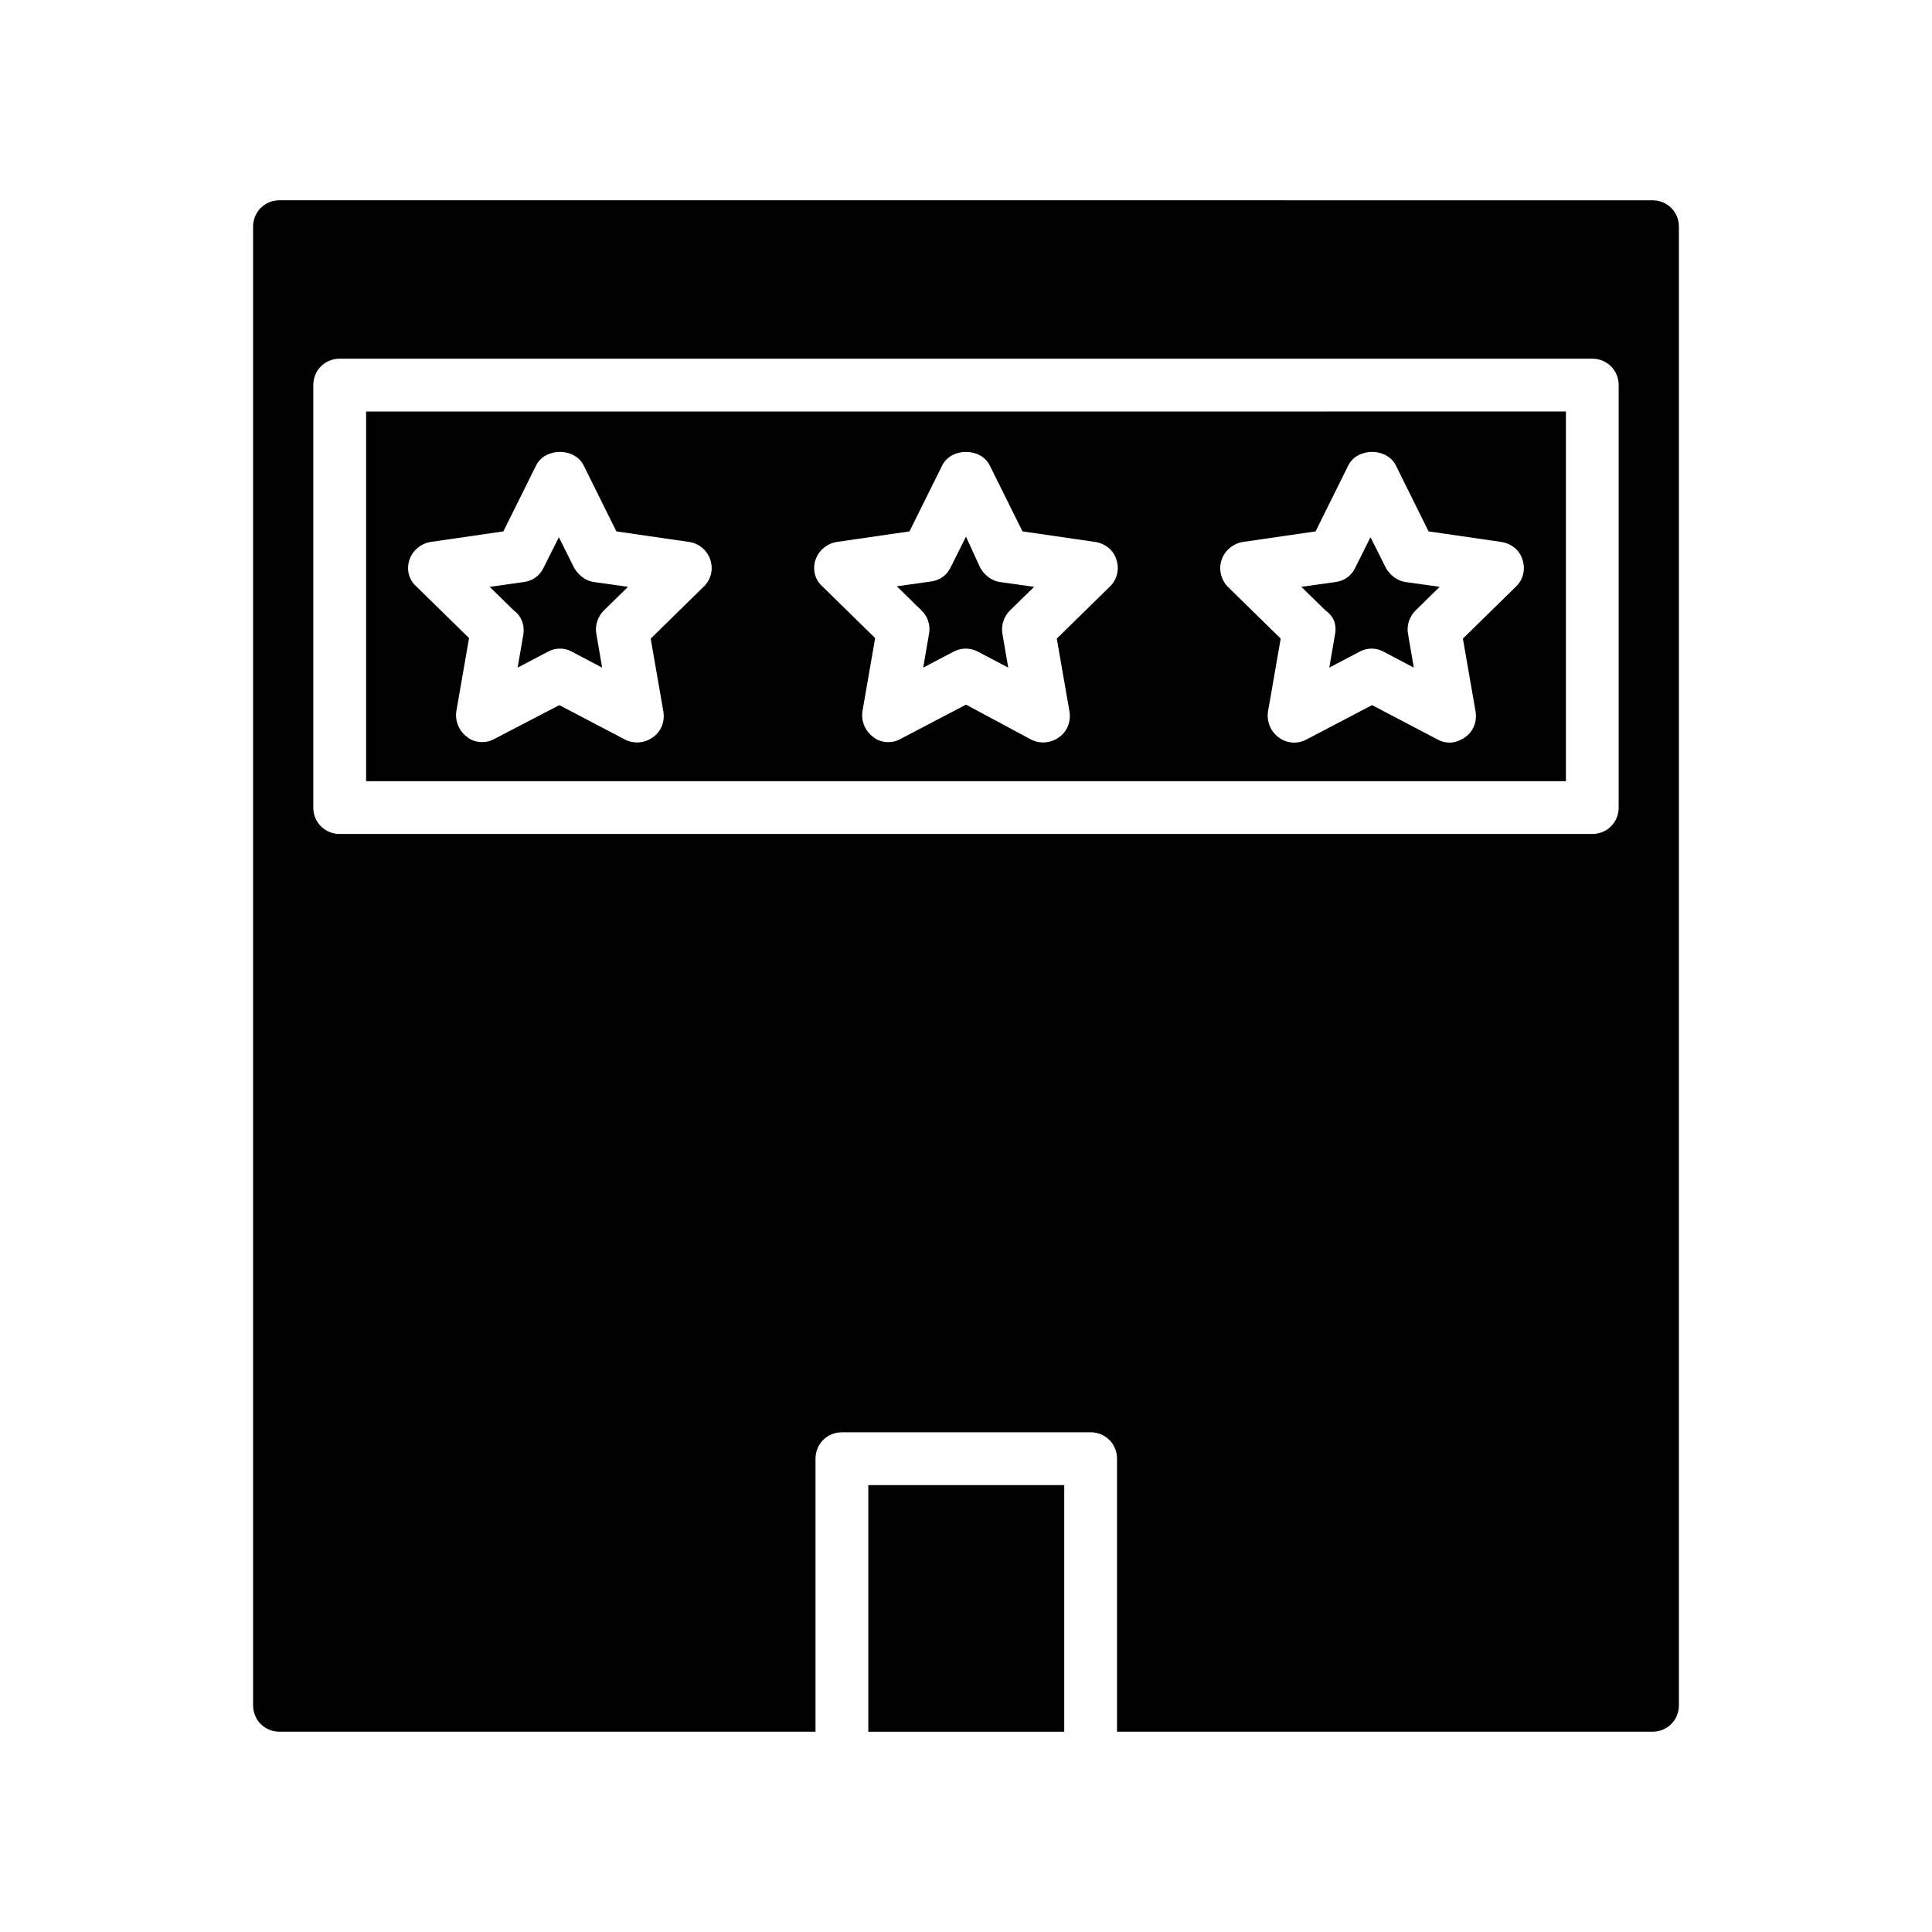 <?xml version="1.0" encoding="UTF-8"?>
<!-- Uploaded to: SVG Repo, www.svgrepo.com, Generator: SVG Repo Mixer Tools -->
<svg fill="#000000" width="800px" height="800px" version="1.1" viewBox="144 144 512 512" xmlns="http://www.w3.org/2000/svg">
 <g>
  <path d="m390.2 311.97-1.539 8.957 7.977-4.199c2.098-1.121 4.477-1.121 6.578 0l7.977 4.199-1.539-8.957c-0.418-2.238 0.418-4.617 1.961-6.156l6.438-6.297-8.957-1.258c-2.238-0.281-4.199-1.82-5.316-3.777l-3.781-8.262-4.059 8.117c-0.98 2.098-2.938 3.5-5.316 3.777l-8.957 1.258 6.438 6.297c1.816 1.684 2.516 4.062 2.098 6.301z"/>
  <path d="m497.82 311.97-1.539 8.957 7.977-4.199c0.98-0.559 2.098-0.84 3.219-0.84 1.121 0 2.238 0.281 3.219 0.84l7.977 4.199-1.539-8.957c-0.418-2.238 0.418-4.617 1.961-6.156l6.438-6.297-8.957-1.258c-2.238-0.281-4.199-1.82-5.316-3.777l-4.059-8.117-4.059 8.117c-0.98 2.098-2.938 3.5-5.316 3.777l-8.957 1.258 6.438 6.297c2.238 1.539 2.938 3.918 2.516 6.156z"/>
  <path d="m241.02 351.02h317.96v-97.965l-317.96 0.004zm226.71-58.637c0.84-2.519 3.078-4.34 5.598-4.758l19.312-2.801 8.676-17.492c2.379-4.758 10.215-4.758 12.594 0l8.676 17.492 19.312 2.801c2.66 0.418 4.898 2.238 5.598 4.758 0.84 2.519 0.141 5.316-1.82 7.137l-13.996 13.715 3.359 19.312c0.418 2.66-0.559 5.316-2.801 6.856-1.258 0.84-2.66 1.398-4.059 1.398-1.121 0-2.238-0.281-3.219-0.84l-17.352-9.098-17.352 9.098c-2.379 1.258-5.18 1.121-7.418-0.559-2.098-1.539-3.219-4.199-2.801-6.856l3.359-19.312-13.996-13.715c-1.812-1.82-2.512-4.617-1.672-7.137zm-107.62 0c0.84-2.519 3.078-4.34 5.598-4.758l19.312-2.801 8.676-17.492c2.379-4.758 10.215-4.758 12.594 0l8.676 17.492 19.312 2.801c2.66 0.418 4.898 2.238 5.598 4.758 0.84 2.519 0.141 5.316-1.82 7.137l-13.996 13.715 3.359 19.312c0.418 2.66-0.559 5.316-2.801 6.856-2.098 1.539-5.039 1.82-7.418 0.559l-17.203-9.23-17.352 9.098c-0.98 0.559-2.098 0.84-3.219 0.84-1.398 0-2.938-0.418-4.059-1.398-2.098-1.539-3.219-4.199-2.801-6.856l3.359-19.312-13.996-13.715c-1.961-1.688-2.66-4.484-1.82-7.004zm-107.62 0c0.84-2.519 3.078-4.34 5.598-4.758l19.312-2.801 8.676-17.492c2.379-4.758 10.215-4.758 12.594 0l8.676 17.492 19.312 2.801c2.66 0.418 4.758 2.238 5.598 4.758 0.84 2.519 0.141 5.316-1.82 7.137l-13.996 13.715 3.359 19.312c0.418 2.66-0.559 5.316-2.801 6.856-2.098 1.539-5.039 1.82-7.418 0.559l-17.352-9.098-17.207 8.961c-0.98 0.562-2.102 0.84-3.219 0.84-1.398 0-2.938-0.418-4.059-1.398-2.098-1.539-3.219-4.199-2.801-6.856l3.359-19.312-13.996-13.715c-1.957-1.684-2.656-4.481-1.816-7z"/>
  <path d="m581.93 602.92c3.918 0 6.996-3.078 6.996-6.996v-391.85c0-3.918-3.078-6.996-6.996-6.996l-363.86-0.004c-3.918 0-6.996 3.078-6.996 7v391.85c0 3.918 3.078 6.996 6.996 6.996h142.05v-72.352c0-3.918 3.078-6.996 6.996-6.996h65.914c3.918 0 6.996 3.078 6.996 6.996v72.352zm-347.91-237.91c-3.918 0-6.996-3.078-6.996-6.996v-111.96c0-3.918 3.078-6.996 6.996-6.996h331.95c3.918 0 6.996 3.078 6.996 6.996v111.96c0 3.918-3.078 6.996-6.996 6.996z"/>
  <path d="m282.72 311.97-1.539 8.957 7.977-4.199c0.98-0.559 2.098-0.84 3.219-0.84s2.238 0.281 3.219 0.84l7.977 4.199-1.539-8.957c-0.418-2.238 0.418-4.617 1.961-6.156l6.438-6.297-8.957-1.258c-2.238-0.281-4.199-1.82-5.316-3.777l-4.059-8.117-4.059 8.117c-0.98 2.098-2.938 3.5-5.316 3.777l-8.957 1.258 6.438 6.297c2.098 1.539 2.797 3.918 2.516 6.156z"/>
  <path d="m374.11 537.57h51.922v65.355h-51.922z"/>
 </g>
</svg>